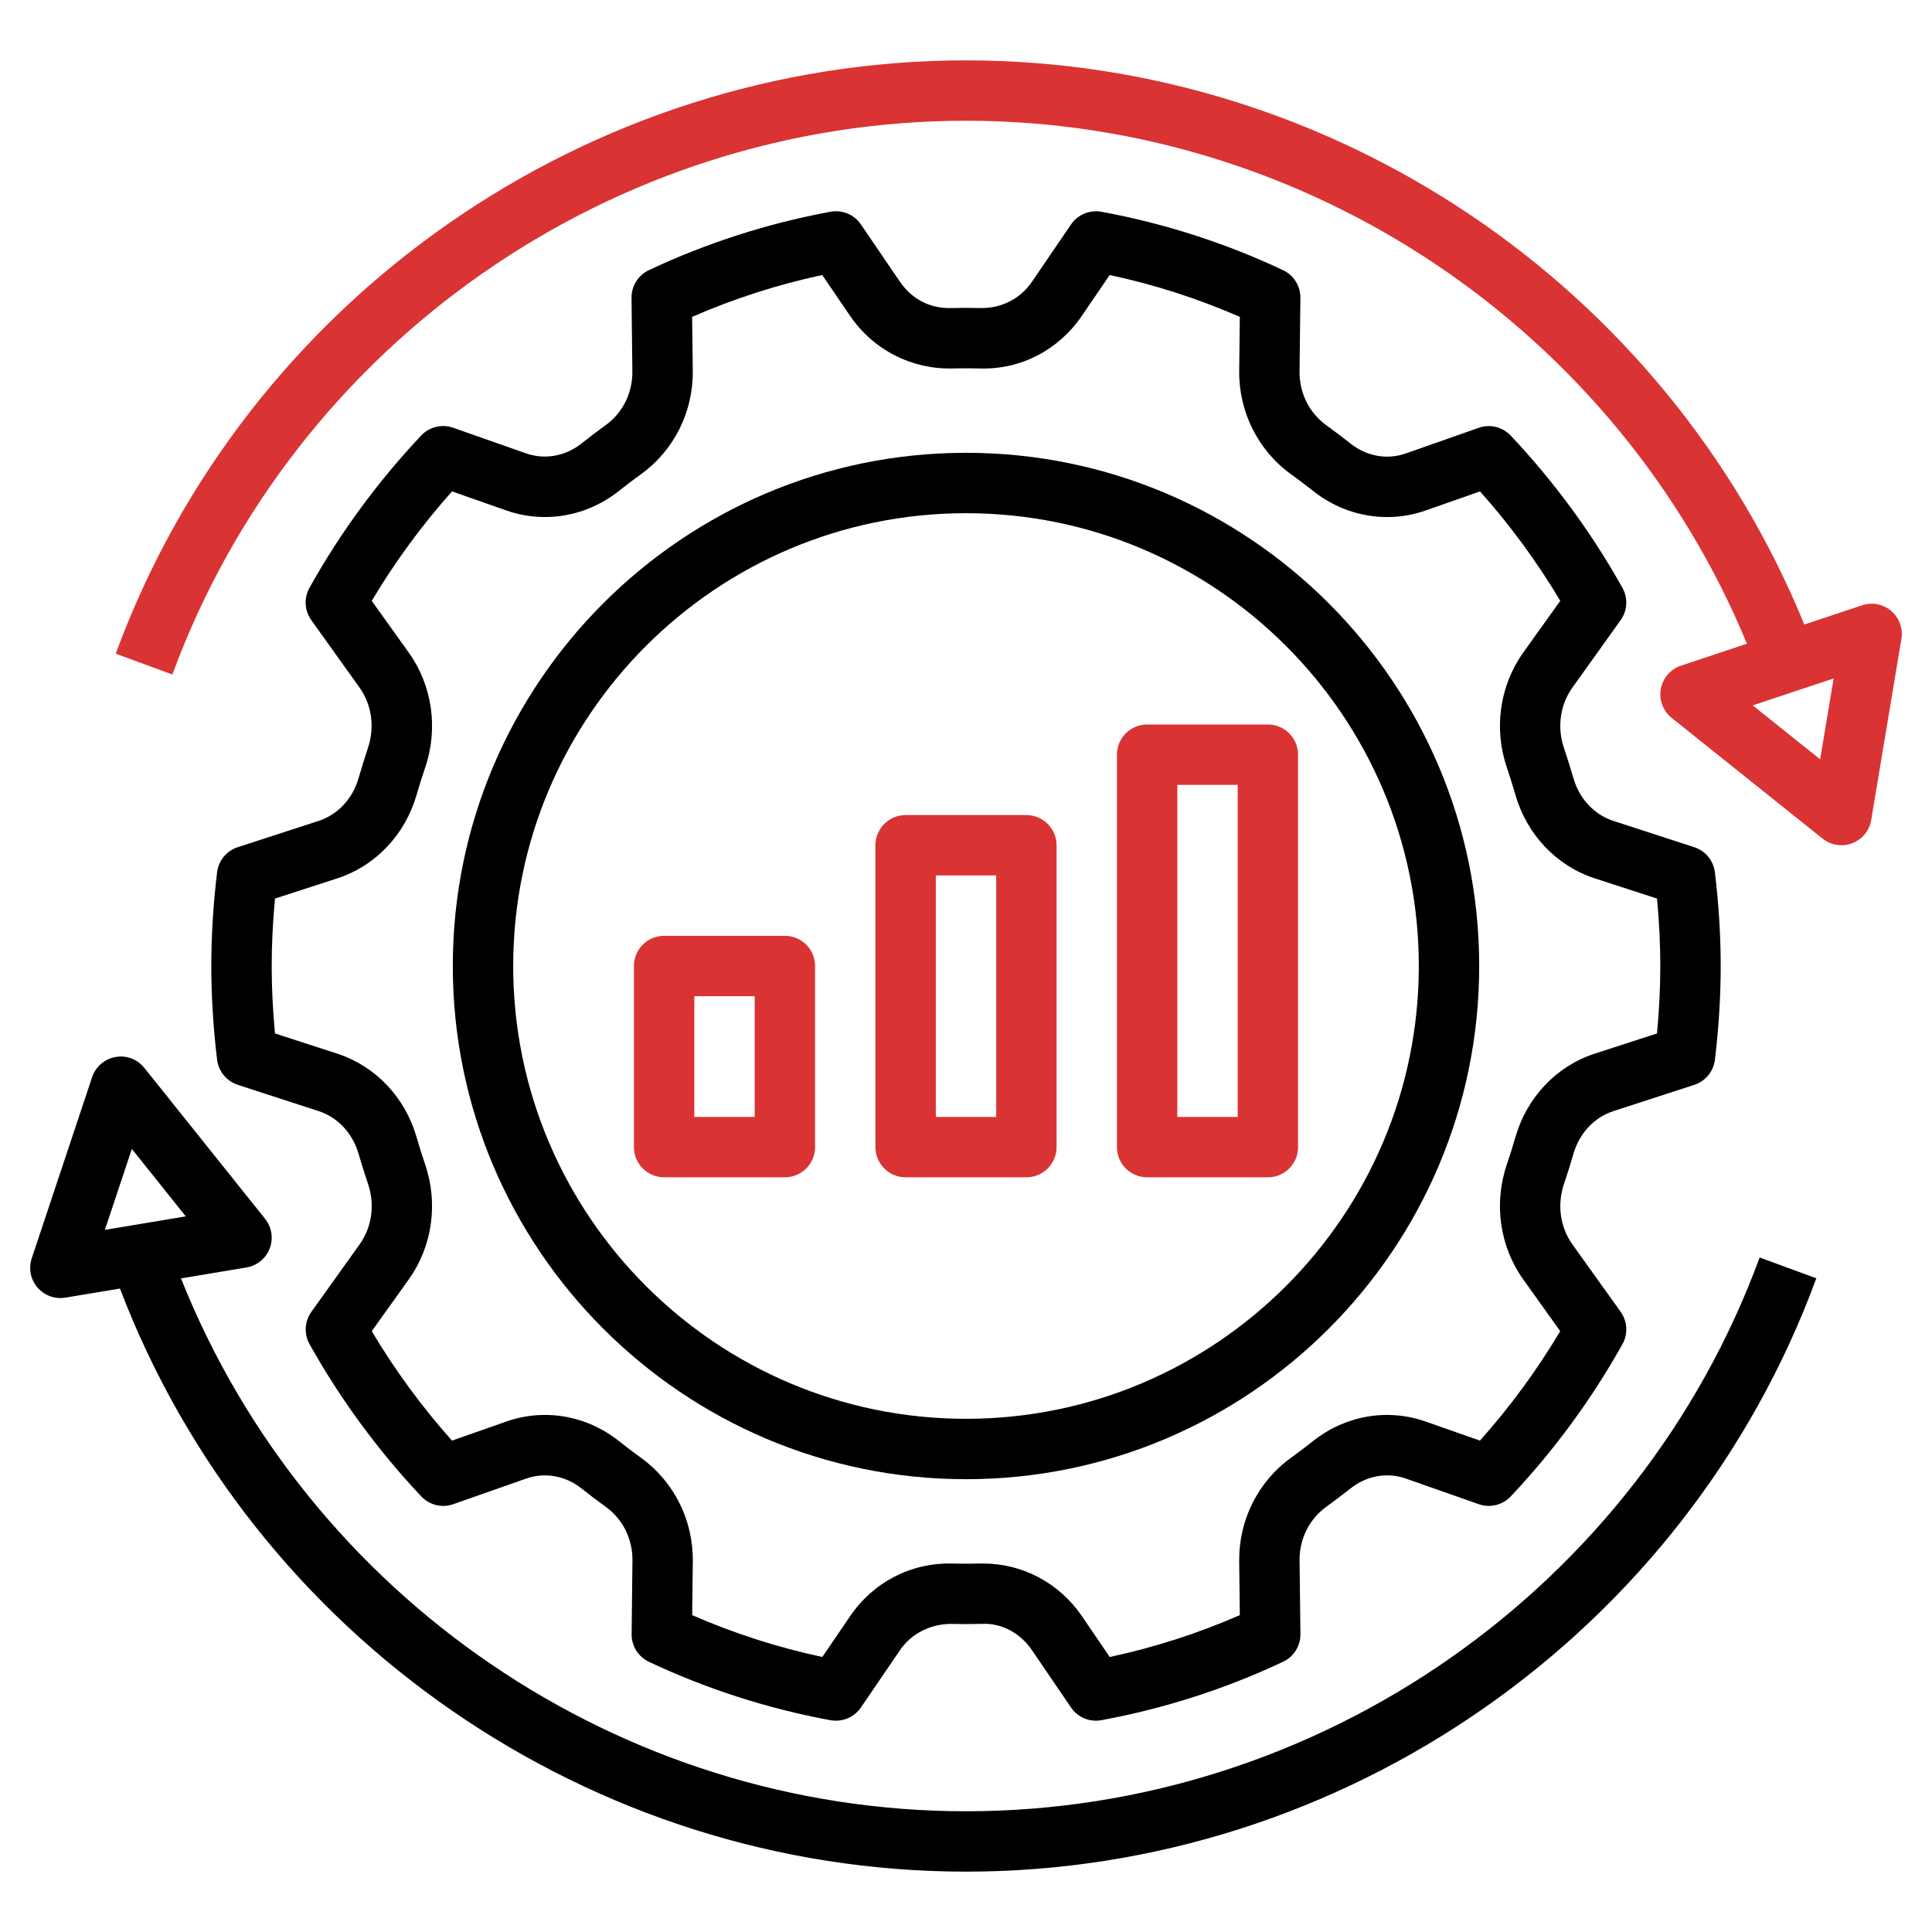 <svg width="81" height="81" viewBox="0 0 81 81" fill="none" xmlns="http://www.w3.org/2000/svg">
<path d="M40.5 62.016C52.364 62.016 62.016 52.364 62.016 40.5C62.016 28.636 52.364 18.984 40.5 18.984C28.636 18.984 18.984 28.636 18.984 40.5C18.984 52.364 28.636 62.016 40.5 62.016ZM40.5 21.516C50.968 21.516 59.484 30.032 59.484 40.5C59.484 50.968 50.968 59.484 40.5 59.484C30.032 59.484 21.516 50.968 21.516 40.5C21.516 30.032 30.032 21.516 40.5 21.516Z" fill="black"/>
<path d="M48.094 49.359H53.156C53.855 49.359 54.422 48.792 54.422 48.094V31.641C54.422 30.942 53.855 30.375 53.156 30.375H48.094C47.395 30.375 46.828 30.942 46.828 31.641V48.094C46.828 48.792 47.395 49.359 48.094 49.359ZM49.359 32.906H51.891V46.828H49.359V32.906Z" fill="#DA3333"/>
<path d="M37.969 49.359H43.031C43.73 49.359 44.297 48.792 44.297 48.094V35.438C44.297 34.739 43.73 34.172 43.031 34.172H37.969C37.27 34.172 36.703 34.739 36.703 35.438V48.094C36.703 48.792 37.27 49.359 37.969 49.359ZM39.234 36.703H41.766V46.828H39.234V36.703Z" fill="#DA3333"/>
<path d="M32.906 49.359C33.605 49.359 34.172 48.792 34.172 48.094V40.5C34.172 39.801 33.605 39.234 32.906 39.234H27.844C27.145 39.234 26.578 39.801 26.578 40.5V48.094C26.578 48.792 27.145 49.359 27.844 49.359H32.906ZM29.109 41.766H31.641V46.828H29.109V41.766Z" fill="#DA3333"/>
<path d="M15.032 32.628C14.784 33.489 14.159 34.157 13.359 34.416L9.967 35.519C9.497 35.672 9.161 36.082 9.101 36.572C8.94 37.914 8.859 39.236 8.859 40.5C8.859 41.764 8.94 43.086 9.102 44.428C9.161 44.918 9.499 45.328 9.968 45.482L13.36 46.584C14.16 46.843 14.785 47.513 15.033 48.373C15.156 48.799 15.289 49.22 15.431 49.638C15.724 50.504 15.592 51.452 15.076 52.173L13.054 55C12.769 55.399 12.739 55.925 12.978 56.355C14.27 58.664 15.847 60.812 17.663 62.738C18.007 63.104 18.532 63.229 19.003 63.064L22.062 61.989C22.843 61.716 23.709 61.87 24.377 62.402C24.711 62.667 25.052 62.926 25.397 63.175C26.109 63.686 26.526 64.527 26.516 65.423L26.481 68.512C26.476 69.008 26.759 69.461 27.207 69.673C29.625 70.812 32.187 71.636 34.822 72.122C34.897 72.134 34.973 72.141 35.049 72.141C35.463 72.141 35.856 71.937 36.094 71.588L37.732 69.185C38.217 68.474 39.015 68.096 39.848 68.082C40.281 68.093 40.716 68.093 41.152 68.082C41.995 68.035 42.782 68.474 43.267 69.185L44.903 71.588C45.185 72.003 45.684 72.212 46.179 72.119C48.814 71.633 51.376 70.809 53.794 69.67C54.242 69.459 54.526 69.006 54.521 68.511L54.485 65.421C54.475 64.525 54.893 63.685 55.603 63.174C55.948 62.924 56.289 62.667 56.623 62.402C57.291 61.87 58.156 61.713 58.939 61.989L61.998 63.064C62.469 63.228 62.995 63.103 63.338 62.738C65.154 60.813 66.73 58.666 68.022 56.355C68.261 55.927 68.232 55.399 67.948 55L65.925 52.173C65.409 51.452 65.276 50.504 65.571 49.638C65.713 49.22 65.845 48.799 65.968 48.373C66.216 47.513 66.841 46.845 67.641 46.585L71.033 45.483C71.503 45.33 71.839 44.92 71.899 44.43C72.06 43.086 72.141 41.764 72.141 40.5C72.141 39.236 72.06 37.914 71.898 36.572C71.839 36.082 71.501 35.672 71.032 35.519L67.64 34.416C66.84 34.157 66.215 33.487 65.967 32.627C65.844 32.201 65.711 31.78 65.57 31.362C65.276 30.497 65.407 29.549 65.924 28.827L67.946 26C68.231 25.601 68.261 25.075 68.022 24.646C66.73 22.336 65.153 20.188 63.337 18.262C62.994 17.897 62.466 17.769 61.997 17.936L58.938 19.011C58.158 19.287 57.292 19.131 56.623 18.598C56.289 18.333 55.948 18.074 55.603 17.825C54.891 17.314 54.474 16.473 54.484 15.577L54.519 12.488C54.524 11.992 54.241 11.539 53.793 11.327C51.376 10.188 48.813 9.364 46.178 8.878C45.687 8.79 45.184 8.997 44.903 9.41L43.265 11.812C42.781 12.523 41.998 12.918 41.149 12.916C40.716 12.904 40.281 12.904 39.846 12.916C38.976 12.936 38.215 12.523 37.731 11.812L36.094 9.41C35.812 8.996 35.315 8.787 34.819 8.878C32.184 9.364 29.622 10.188 27.203 11.327C26.755 11.539 26.472 11.992 26.477 12.487L26.512 15.576C26.522 16.472 26.105 17.312 25.395 17.824C25.049 18.073 24.709 18.33 24.375 18.596C23.706 19.127 22.841 19.282 22.059 19.009L19 17.934C18.527 17.768 18.002 17.896 17.659 18.259C15.843 20.184 14.267 22.332 12.975 24.643C12.736 25.071 12.765 25.599 13.05 25.997L15.072 28.825C15.589 29.546 15.72 30.494 15.425 31.36C15.289 31.781 15.156 32.203 15.032 32.628ZM17.135 27.357L15.586 25.191C16.558 23.557 17.687 22.019 18.951 20.602L21.222 21.399C22.831 21.964 24.599 21.656 25.953 20.579C26.255 20.339 26.563 20.106 26.875 19.881C28.254 18.887 29.065 17.268 29.045 15.55L29.018 13.285C30.771 12.52 32.6 11.931 34.473 11.53L35.638 13.24C36.609 14.666 38.214 15.484 39.908 15.448C40.301 15.439 40.697 15.439 41.087 15.448C42.801 15.503 44.387 14.666 45.358 13.24L46.524 11.53C48.399 11.931 50.228 12.52 51.98 13.285L51.954 15.55C51.935 17.268 52.746 18.887 54.124 19.881C54.437 20.106 54.745 20.339 55.047 20.579C56.403 21.657 58.171 21.965 59.779 21.399L62.05 20.602C63.315 22.019 64.443 23.558 65.415 25.191L63.866 27.355C62.876 28.739 62.618 30.541 63.175 32.177C63.304 32.558 63.424 32.942 63.537 33.33C64.018 34.998 65.261 36.304 66.859 36.825L69.471 37.673C69.562 38.64 69.609 39.587 69.609 40.5C69.609 41.413 69.562 42.361 69.47 43.328L66.859 44.175C65.259 44.694 64.018 46.001 63.536 47.67C63.424 48.058 63.303 48.442 63.174 48.822C62.617 50.457 62.876 52.26 63.865 53.644L65.413 55.809C64.441 57.443 63.312 58.981 62.047 60.398L59.777 59.601C58.166 59.035 56.4 59.343 55.046 60.421C54.743 60.661 54.436 60.894 54.123 61.12C52.745 62.113 51.934 63.732 51.954 65.451L51.98 67.715C50.228 68.481 48.399 69.069 46.526 69.47L45.361 67.76C44.413 66.369 42.872 65.551 41.219 65.551C41.176 65.551 41.134 65.551 41.091 65.552C40.697 65.561 40.301 65.561 39.911 65.552C38.188 65.513 36.612 66.334 35.641 67.76L34.476 69.47C32.601 69.069 30.772 68.481 29.02 67.715L29.046 65.451C29.065 63.732 28.254 62.113 26.875 61.12C26.563 60.894 26.255 60.661 25.953 60.421C24.597 59.343 22.829 59.034 21.221 59.601L18.95 60.398C17.685 58.981 16.557 57.442 15.585 55.809L17.134 53.645C18.124 52.261 18.382 50.459 17.825 48.823C17.696 48.442 17.576 48.058 17.463 47.67C16.982 46.002 15.739 44.696 14.141 44.175L11.529 43.328C11.438 42.361 11.391 41.413 11.391 40.5C11.391 39.587 11.438 38.64 11.53 37.673L14.142 36.825C15.742 36.304 16.983 34.998 17.464 33.33C17.576 32.942 17.697 32.558 17.826 32.179C18.383 30.543 18.125 28.74 17.135 27.357Z" fill="black"/>
<path d="M78.069 25.377L75.646 26.184C69.857 11.992 55.913 2.531 40.5 2.531C24.643 2.531 10.316 12.528 4.852 27.407L7.227 28.279C12.329 14.393 25.7 5.062 40.5 5.062C54.831 5.062 67.8 13.824 73.241 26.987L70.475 27.908C70.036 28.055 69.711 28.431 69.63 28.887C69.549 29.343 69.724 29.808 70.086 30.098L76.414 35.16C76.642 35.343 76.92 35.438 77.204 35.438C77.357 35.438 77.51 35.411 77.655 35.354C78.074 35.193 78.378 34.822 78.451 34.379L79.717 26.786C79.79 26.348 79.629 25.904 79.291 25.615C78.953 25.326 78.489 25.235 78.069 25.377ZM76.31 31.835L73.483 29.574L76.876 28.444L76.31 31.835Z" fill="#DA3333"/>
<path d="M2.741 54.404L5.029 54.023C10.613 68.66 24.801 78.469 40.501 78.469C56.358 78.469 70.684 68.472 76.15 53.593L73.774 52.721C68.672 66.607 55.301 75.938 40.501 75.938C26.018 75.938 12.925 66.992 7.588 53.597L10.333 53.139C10.776 53.065 11.147 52.761 11.308 52.342C11.467 51.922 11.394 51.45 11.114 51.1L6.052 44.772C5.762 44.408 5.296 44.231 4.84 44.316C4.385 44.397 4.009 44.722 3.862 45.161L1.331 52.755C1.19 53.176 1.28 53.64 1.569 53.978C1.813 54.262 2.165 54.422 2.532 54.422C2.602 54.422 2.67 54.417 2.741 54.404ZM5.528 48.17L7.789 50.997L4.397 51.563L5.528 48.17Z" fill="black"/>
</svg>
